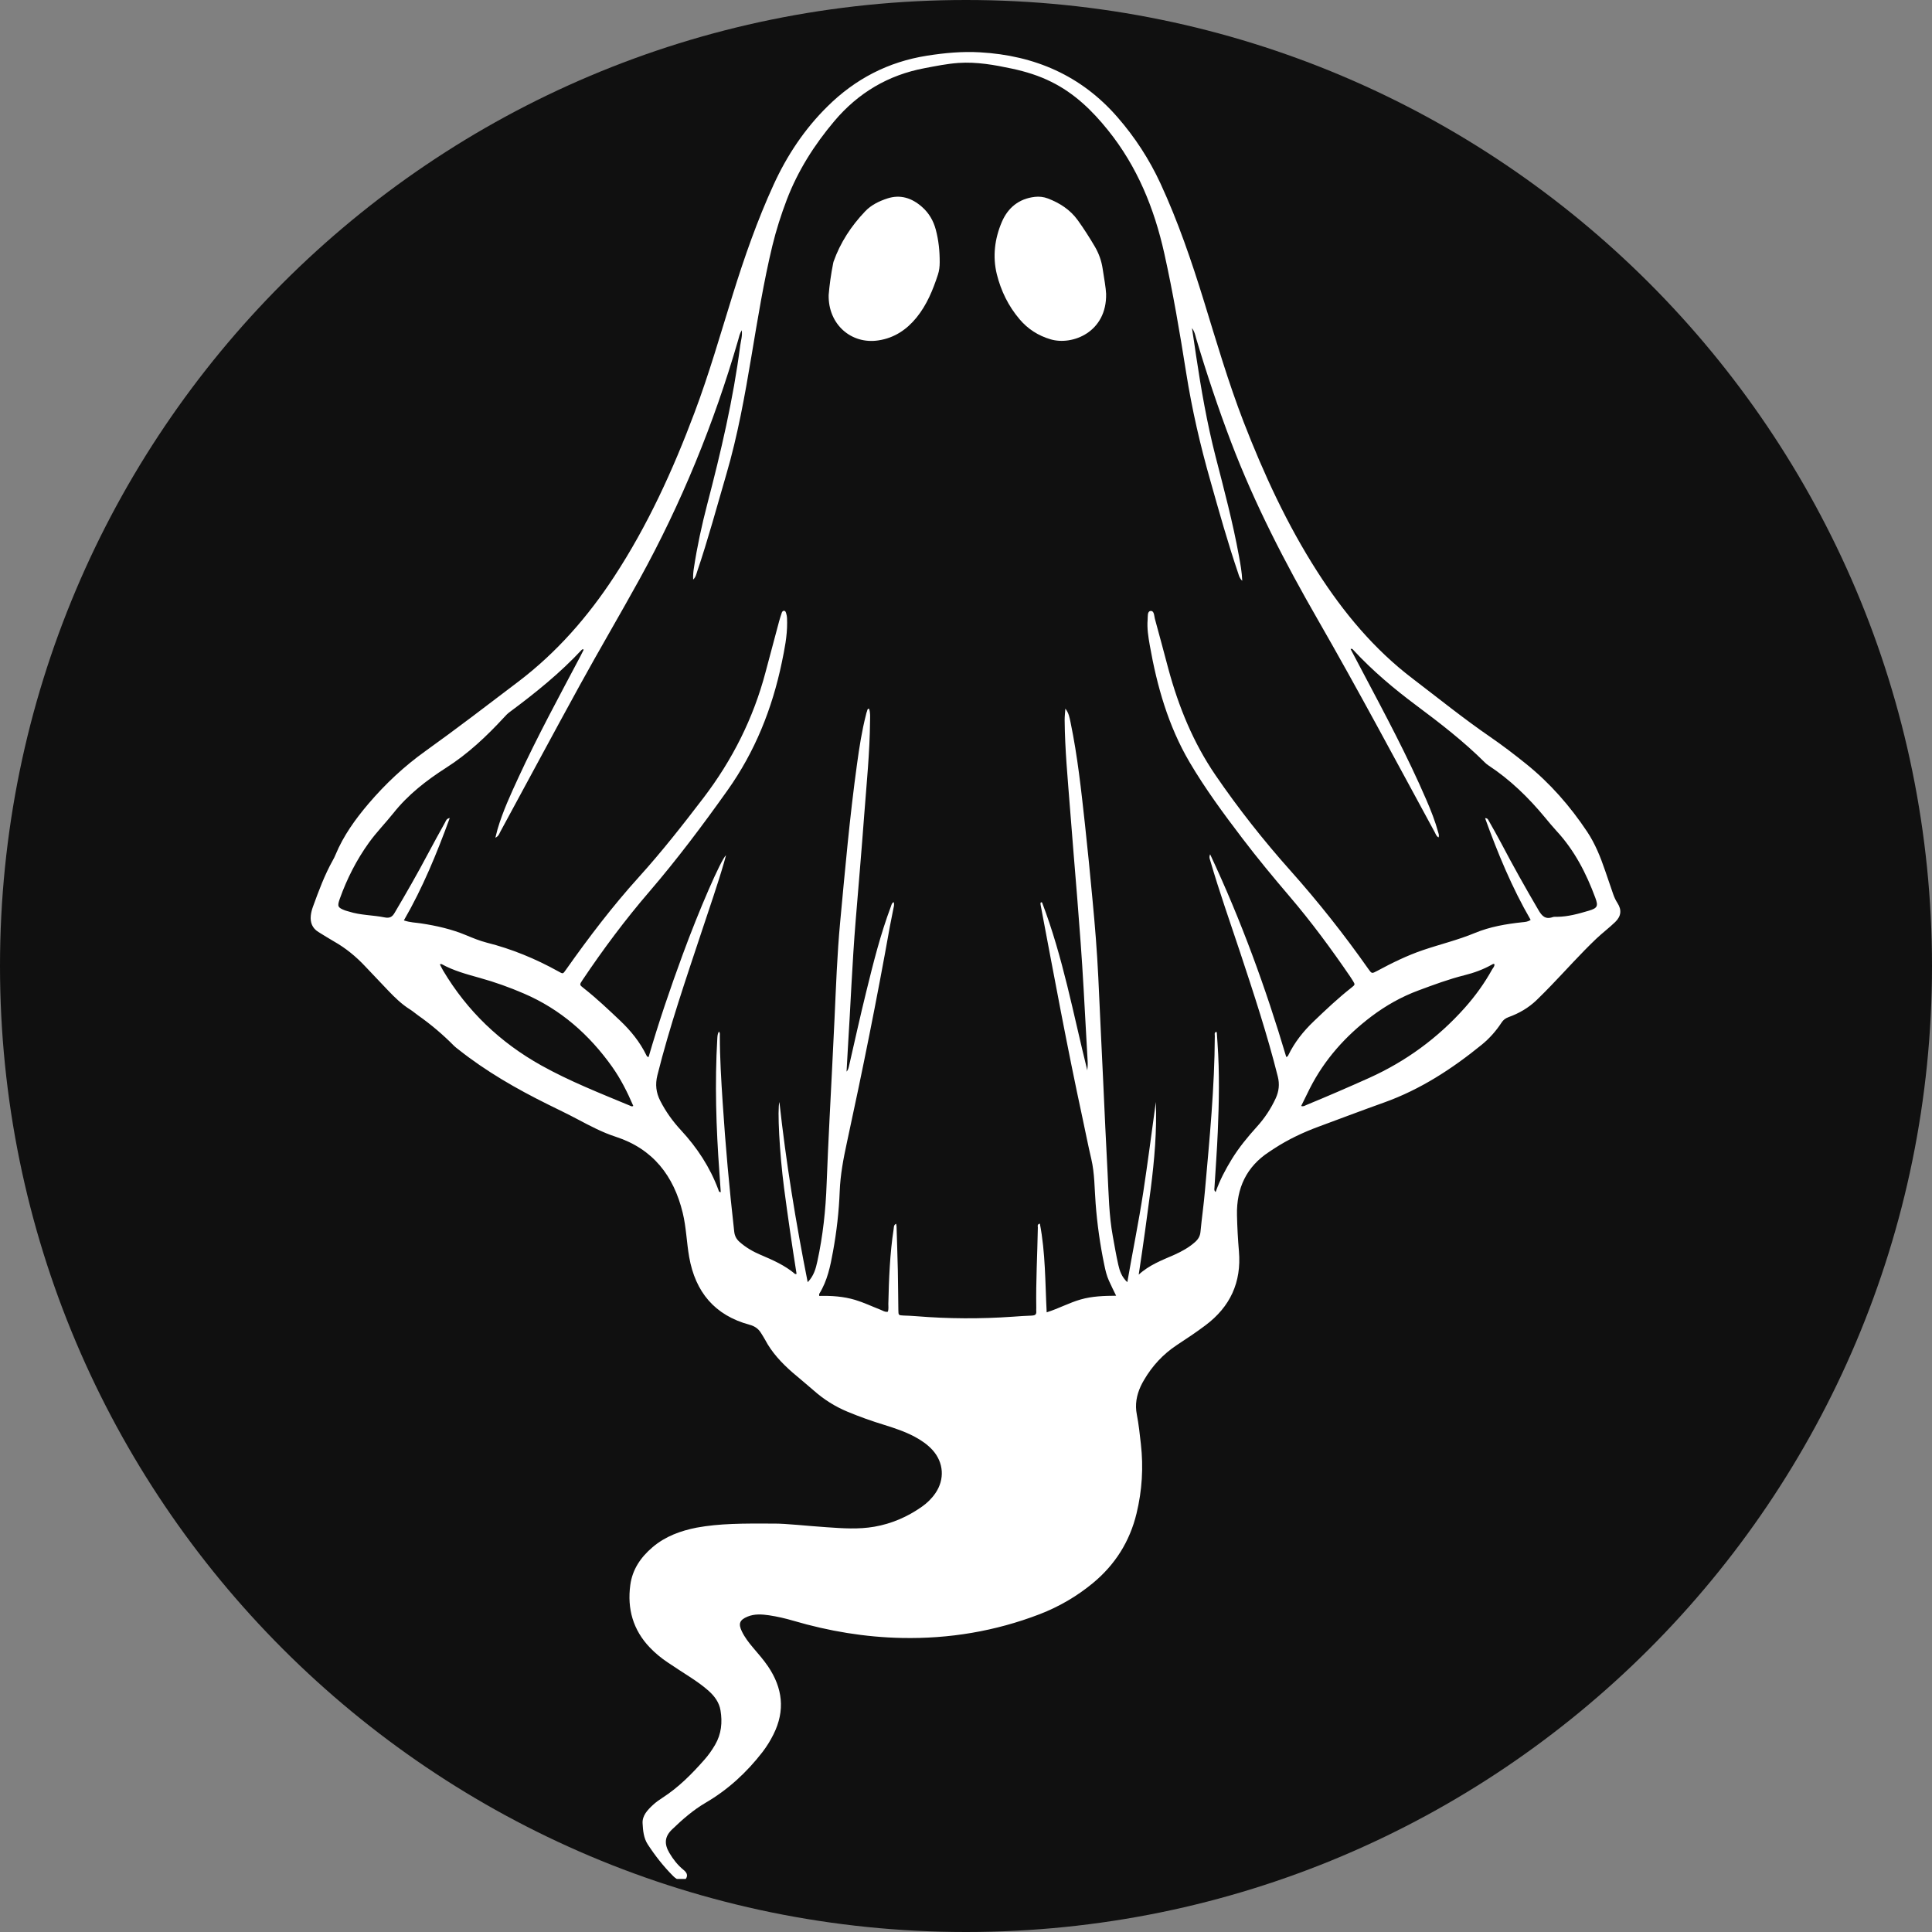 <svg xmlns="http://www.w3.org/2000/svg" xmlns:xlink="http://www.w3.org/1999/xlink" width="500" zoomAndPan="magnify" viewBox="0 0 375 375" height="500" preserveAspectRatio="xMidYMid meet" version="1.2"><rect x="0" y="0" width="375" height="375" fill="#808080" stroke="none"/><defs><clipPath id="ec332880d7"><path d="M 198.008 41.273 L 212.113 41.273 L 212.113 55.379 L 198.008 55.379 Z M 198.008 41.273 "/></clipPath><clipPath id="9ddddfa5c6"><path d="M 205.059 41.273 C 201.164 41.273 198.008 44.43 198.008 48.328 C 198.008 52.223 201.164 55.379 205.059 55.379 C 208.957 55.379 212.113 52.223 212.113 48.328 C 212.113 44.43 208.957 41.273 205.059 41.273 Z M 205.059 41.273 "/></clipPath><clipPath id="f70a1b10fc"><path d="M 0.008 0.273 L 14.113 0.273 L 14.113 14.379 L 0.008 14.379 Z M 0.008 0.273 "/></clipPath><clipPath id="d0d9f5f92f"><path d="M 7.059 0.273 C 3.164 0.273 0.008 3.43 0.008 7.328 C 0.008 11.223 3.164 14.379 7.059 14.379 C 10.957 14.379 14.113 11.223 14.113 7.328 C 14.113 3.43 10.957 0.273 7.059 0.273 Z M 7.059 0.273 "/></clipPath><clipPath id="8b5b61794a"><rect x="0" width="15" y="0" height="15"/></clipPath><clipPath id="c7fc1fd29a"><path d="M 187.5 0 C 83.945 0 0 83.945 0 187.5 C 0 291.055 83.945 375 187.5 375 C 291.055 375 375 291.055 375 187.5 C 375 83.945 291.055 0 187.5 0 Z M 187.5 0 "/></clipPath><clipPath id="0214743caa"><path d="M 187.5 0 C 83.945 0 0 83.945 0 187.5 C 0 291.055 83.945 375 187.5 375 C 291.055 375 375 291.055 375 187.5 C 375 83.945 291.055 0 187.5 0 Z M 187.5 0 "/></clipPath><clipPath id="6b26125bcc"><rect x="0" width="375" y="0" height="375"/></clipPath><clipPath id="da0f8347ef"><path d="M 60.184 10 L 315 10 L 315 364.703 L 60.184 364.703 Z M 60.184 10 "/></clipPath></defs><g id="542947ff3f"><g clip-rule="nonzero" clip-path="url(#ec332880d7)"><g clip-rule="nonzero" clip-path="url(#9ddddfa5c6)"><g transform="matrix(1,0,0,1,198,41)"><g clip-path="url(#8b5b61794a)"><g clip-rule="nonzero" clip-path="url(#f70a1b10fc)"><g clip-rule="nonzero" clip-path="url(#d0d9f5f92f)"><path style=" stroke:none;fill-rule:nonzero;fill:#dbd7d3;fill-opacity:1;" d="M 0.008 0.273 L 14.113 0.273 L 14.113 14.379 L 0.008 14.379 Z M 0.008 0.273 "/></g></g></g></g></g></g><g clip-rule="nonzero" clip-path="url(#c7fc1fd29a)"><g transform="matrix(1,0,0,1,0,0)"><g clip-path="url(#6b26125bcc)"><g clip-rule="nonzero" clip-path="url(#0214743caa)"><rect x="0" width="375" height="375" y="0" style="fill:#101010;fill-opacity:1;stroke:none;"/></g></g></g></g><g clip-rule="nonzero" clip-path="url(#da0f8347ef)"><path style=" stroke:none;fill-rule:nonzero;fill:#ffffff;fill-opacity:1;" d="M 150.258 295.727 C 152.582 295.715 156.535 296.172 160.5 296.438 C 163.57 296.652 166.641 296.867 169.699 296.336 C 173.07 295.754 176.152 294.414 178.945 292.445 C 179.969 291.723 180.852 290.863 181.559 289.828 C 183.402 287.152 183.188 283.867 181.004 281.453 C 180.02 280.367 178.82 279.559 177.531 278.863 C 175.672 277.879 173.691 277.211 171.695 276.59 C 169.242 275.844 166.828 274.984 164.469 274 C 162.082 273.004 159.934 271.652 157.988 269.934 C 156.609 268.719 155.184 267.57 153.793 266.371 C 151.695 264.527 149.801 262.516 148.488 260.016 C 148.246 259.562 147.957 259.145 147.691 258.703 C 147.172 257.855 146.414 257.375 145.457 257.125 C 138.711 255.293 134.969 250.77 133.77 243.996 C 133.266 241.145 133.203 238.211 132.508 235.383 C 130.766 228.219 126.746 223.004 119.535 220.652 C 116.918 219.805 114.504 218.52 112.094 217.242 C 110.211 216.242 108.277 215.32 106.371 214.375 C 100.242 211.344 94.32 207.945 88.949 203.676 C 88.684 203.461 88.395 203.27 88.152 203.02 C 85.992 200.832 83.656 198.848 81.145 197.082 C 80.625 196.715 80.145 196.285 79.602 195.945 C 77.996 194.945 76.645 193.633 75.344 192.266 C 73.84 190.688 72.34 189.109 70.848 187.531 C 69.078 185.648 67.109 184.031 64.859 182.754 C 63.824 182.16 62.812 181.516 61.801 180.898 C 60.613 180.164 60.188 179.055 60.324 177.727 C 60.387 177.133 60.539 176.551 60.742 175.996 C 61.867 172.902 63.004 169.82 64.621 166.938 C 64.809 166.609 64.984 166.258 65.125 165.902 C 66.668 162.188 68.977 158.992 71.566 155.949 C 74.828 152.133 78.453 148.734 82.547 145.805 C 88.684 141.41 94.684 136.809 100.699 132.238 C 108.09 126.602 114.09 119.73 119.168 111.988 C 125.711 102.008 130.625 91.23 134.805 80.09 C 137.637 72.574 139.836 64.855 142.223 57.199 C 144.484 49.938 146.984 42.773 150.156 35.852 C 152.758 30.164 156.168 25.035 160.629 20.641 C 166.008 15.324 172.387 12 179.918 10.812 C 183.352 10.27 186.789 9.953 190.238 10.156 C 200.812 10.762 209.855 14.641 216.906 22.75 C 220.293 26.641 223.07 30.91 225.242 35.598 C 228.652 42.977 231.27 50.645 233.668 58.398 C 236.094 66.27 238.406 74.18 241.375 81.871 C 245.305 92.004 249.828 101.832 255.715 111 C 260.777 118.898 266.715 126.035 274.207 131.73 C 279.195 135.535 284.074 139.477 289.254 143.039 C 291.641 144.68 293.953 146.449 296.215 148.27 C 300.875 152.02 304.766 156.48 308.074 161.445 C 309.617 163.77 310.652 166.344 311.551 168.984 C 312.066 170.527 312.598 172.055 313.129 173.582 C 313.344 174.191 313.609 174.758 313.961 175.301 C 314.809 176.629 314.668 177.84 313.508 178.965 C 312.344 180.09 311.043 181.062 309.855 182.188 C 306.785 185.105 303.98 188.277 301.051 191.309 C 300.129 192.254 299.207 193.203 298.246 194.125 C 296.68 195.629 294.848 196.688 292.816 197.422 C 292.223 197.637 291.793 197.953 291.449 198.484 C 290.391 200.102 289.125 201.539 287.621 202.766 C 281.863 207.453 275.711 211.469 268.648 213.996 C 264.43 215.5 260.25 217.09 256.043 218.645 C 252.984 219.77 250.055 221.145 247.324 222.926 C 247.008 223.141 246.68 223.344 246.363 223.559 C 241.918 226.453 239.984 230.645 240.098 235.852 C 240.148 238.199 240.277 240.551 240.477 242.887 C 240.984 248.887 238.785 253.637 233.984 257.238 C 232.18 258.602 230.285 259.852 228.402 261.09 C 225.75 262.848 223.664 265.105 222.059 267.848 C 221.82 268.254 221.594 268.668 221.402 269.086 C 220.605 270.828 220.277 272.625 220.656 274.555 C 221.023 276.438 221.227 278.359 221.441 280.266 C 221.957 284.801 221.68 289.312 220.605 293.746 C 219.293 299.191 216.449 303.711 212.117 307.289 C 208.996 309.863 205.535 311.871 201.773 313.324 C 193.184 316.621 184.25 318.113 175.066 317.926 C 167.918 317.785 160.879 316.609 154.008 314.59 C 152.453 314.133 150.875 313.77 149.27 313.527 C 147.867 313.324 146.465 313.227 145.102 313.781 C 143.547 314.426 143.27 315.156 144.004 316.672 C 144.547 317.797 145.305 318.781 146.102 319.73 C 147.125 320.941 148.172 322.117 149.07 323.434 C 151.91 327.625 152.441 332.008 150.141 336.621 C 149.535 337.844 148.816 339.008 147.98 340.094 C 144.914 344.047 141.312 347.371 136.965 349.91 C 134.566 351.312 132.457 353.156 130.461 355.078 C 128.984 356.492 128.895 357.918 129.941 359.676 C 130.664 360.898 131.523 362 132.633 362.91 C 132.797 363.047 132.961 363.188 133.09 363.352 C 133.379 363.719 133.43 364.133 133.203 364.539 C 132.961 364.969 132.547 365.043 132.09 364.969 C 131.523 364.867 131.055 364.539 130.664 364.148 C 128.781 362.266 127.152 360.18 125.711 357.969 C 124.93 356.758 124.801 355.293 124.727 353.914 C 124.637 352.41 125.688 351.312 126.734 350.34 C 127.289 349.82 127.934 349.367 128.578 348.949 C 131.699 346.941 134.277 344.34 136.715 341.57 C 137.512 340.676 138.191 339.703 138.797 338.668 C 140.023 336.57 140.238 334.309 139.848 331.973 C 139.594 330.441 138.699 329.23 137.559 328.207 C 136.41 327.172 135.148 326.312 133.859 325.465 C 132.43 324.531 130.992 323.621 129.578 322.66 C 128.34 321.828 127.176 320.879 126.141 319.793 C 122.867 316.371 121.719 312.266 122.34 307.652 C 122.742 304.621 124.371 302.258 126.66 300.312 C 129.133 298.203 132.09 297.129 135.223 296.512 C 139.633 295.703 144.117 295.691 150.258 295.727 Z M 113.293 126.109 C 113.23 126.074 113.18 126.047 113.117 126.008 C 113.039 126.047 112.953 126.086 112.902 126.137 C 108.695 130.656 103.906 134.512 98.969 138.176 C 98.512 138.504 98.133 138.906 97.77 139.312 C 94.395 142.961 90.809 146.336 86.586 149.027 C 82.762 151.477 79.199 154.242 76.344 157.844 C 74.801 159.777 73.047 161.559 71.605 163.566 C 69.207 166.902 67.348 170.551 65.957 174.441 C 65.441 175.906 65.527 176.16 66.98 176.715 C 67.223 176.805 67.477 176.855 67.715 176.93 C 69.977 177.664 72.352 177.602 74.648 178.066 C 75.609 178.258 76.117 178.004 76.594 177.184 C 78.832 173.395 81.016 169.594 83.074 165.699 C 84.148 163.668 85.273 161.645 86.387 159.637 C 86.562 159.32 86.625 158.906 87.297 158.777 C 84.781 165.664 82.051 172.32 78.391 178.648 C 79.602 179.066 80.676 179.066 81.723 179.23 C 84.73 179.684 87.688 180.355 90.492 181.531 C 91.793 182.074 93.082 182.602 94.445 182.957 C 99.32 184.184 103.918 186.078 108.316 188.516 C 109.328 189.07 109.211 189.121 109.906 188.148 C 114.293 181.934 118.891 175.895 123.992 170.25 C 128.441 165.336 132.52 160.129 136.535 154.875 C 142.145 147.523 146.227 139.426 148.59 130.469 C 149.461 127.172 150.344 123.875 151.23 120.578 C 151.367 120.047 151.559 119.516 151.723 118.984 C 151.785 118.77 151.922 118.57 152.137 118.555 C 152.465 118.543 152.531 118.848 152.605 119.086 C 152.797 119.668 152.77 120.262 152.781 120.867 C 152.797 123.496 152.277 126.047 151.746 128.598 C 149.879 137.555 146.555 145.879 141.211 153.398 C 136.41 160.156 131.445 166.773 126.039 173.066 C 121.352 178.512 117.07 184.258 113.066 190.223 C 112.445 191.145 112.461 191.156 113.305 191.812 C 115.793 193.77 118.082 195.945 120.379 198.117 C 122.438 200.074 124.207 202.246 125.457 204.812 C 125.535 204.949 125.586 205.129 125.887 205.18 C 127.832 198.484 130.082 191.875 132.496 185.32 C 135.664 176.691 139.91 166.887 140.922 165.992 C 140.781 166.535 140.668 166.926 140.555 167.332 C 139.254 171.84 137.688 176.262 136.223 180.723 C 133.152 189.992 129.969 199.227 127.594 208.727 C 127.152 210.508 127.352 212.09 128.148 213.656 C 129.223 215.766 130.586 217.66 132.191 219.391 C 135.324 222.773 137.812 226.566 139.43 230.91 C 139.504 231.113 139.52 231.414 139.898 231.391 C 139.809 230.102 139.719 228.824 139.633 227.551 C 139 218.898 138.723 210.242 139.227 201.578 C 139.254 201.121 139.277 200.668 139.531 200.227 C 139.797 200.504 139.719 200.77 139.719 201.008 C 139.719 205.316 139.984 209.625 140.266 213.934 C 140.809 222.32 141.566 230.695 142.512 239.059 C 142.602 239.879 142.93 240.512 143.535 241.043 C 144.762 242.141 146.176 242.949 147.668 243.582 C 150.027 244.578 152.367 245.613 154.348 247.297 C 154.375 247.309 154.426 247.281 154.613 247.258 C 153.73 241.723 152.922 236.164 152.188 230.605 C 151.293 223.734 150.863 215.27 151.281 213.895 C 152.566 225.594 154.449 237.188 156.773 248.875 C 157.961 247.648 158.34 246.258 158.645 244.844 C 159.73 239.867 160.273 234.828 160.449 229.734 C 160.602 225.516 160.816 221.285 161.02 217.066 C 161.336 210.621 161.688 204.191 161.98 197.75 C 162.27 191.523 162.484 185.293 163.066 179.078 C 164.027 168.797 164.934 158.5 166.352 148.27 C 166.793 145.059 167.285 141.852 168.094 138.707 C 168.145 138.504 168.184 138.277 168.27 138.098 C 168.359 137.91 168.297 137.594 168.676 137.543 C 168.977 138.363 168.875 139.172 168.875 139.969 C 168.824 146.082 168.195 152.16 167.738 158.246 C 167.234 165.059 166.641 171.867 166.086 178.676 C 165.402 187.012 165.086 195.375 164.555 203.727 C 164.469 205.152 164.391 206.582 164.316 208.008 C 164.633 207.652 164.719 207.25 164.809 206.844 C 165.906 202.059 166.957 197.27 168.133 192.508 C 169.508 186.91 170.898 181.328 172.934 175.922 C 173.047 175.617 173.082 175.277 173.461 175.102 C 173.641 175.578 173.477 175.996 173.398 176.402 C 173.195 177.539 172.934 178.66 172.73 179.785 C 170.227 193.859 167.398 207.867 164.367 221.84 C 163.695 224.922 163.117 228.02 162.988 231.199 C 162.84 235.129 162.395 239.035 161.688 242.898 C 161.172 245.766 160.59 248.598 159.023 251.121 C 158.973 251.211 159.012 251.363 159.012 251.539 C 161.387 251.477 163.711 251.629 165.984 252.309 C 167.664 252.816 169.242 253.574 170.871 254.203 C 171.34 254.383 171.77 254.711 172.324 254.609 C 172.516 254.105 172.414 253.586 172.426 253.082 C 172.539 248.219 172.719 243.355 173.461 238.527 C 173.512 238.176 173.449 237.758 173.941 237.531 C 173.969 237.73 174.004 237.883 174.02 238.047 C 174.105 240.902 174.207 243.77 174.27 246.625 C 174.32 249.191 174.332 251.754 174.371 254.305 C 174.383 255.277 174.398 255.293 175.371 255.344 C 176.18 255.379 176.988 255.391 177.797 255.469 C 184.062 255.984 190.328 256.012 196.605 255.57 C 197.844 255.48 199.082 255.391 200.305 255.355 C 200.887 255.328 201.191 255.152 201.141 254.535 C 201.113 254.32 201.141 254.105 201.141 253.891 C 201.051 248.684 201.355 243.48 201.445 238.262 C 201.445 238.012 201.266 237.645 201.836 237.504 C 202.934 243.164 202.859 248.91 203.16 254.723 C 205.523 253.977 207.547 252.852 209.77 252.223 C 211.98 251.59 214.254 251.516 216.641 251.5 C 216.109 250.414 215.656 249.504 215.238 248.57 C 214.797 247.598 214.555 246.551 214.34 245.5 C 213.52 241.574 212.965 237.605 212.66 233.59 C 212.434 230.695 212.484 227.789 211.816 224.934 C 211.195 222.32 210.691 219.68 210.121 217.051 C 207.152 203.332 204.613 189.527 202 175.73 C 201.961 175.527 201.898 175.312 202.051 175.125 C 202.125 175.148 202.266 175.148 202.277 175.199 C 206.309 185.75 208.328 196.84 211.043 207.754 C 211.121 207.125 211.145 206.504 211.105 205.898 C 210.855 201.211 210.59 196.523 210.324 191.824 C 209.668 180.102 208.566 168.418 207.672 156.707 C 207.242 151.086 206.699 145.477 206.648 139.828 C 206.637 139.07 206.738 138.312 206.785 137.543 C 207.457 138.391 207.609 139.312 207.797 140.223 C 209.16 146.789 209.871 153.461 210.602 160.117 C 211.133 164.957 211.602 169.793 212.055 174.645 C 212.535 179.66 212.938 184.676 213.18 189.715 C 213.48 196.41 213.812 203.105 214.125 209.801 C 214.406 215.777 214.656 221.738 214.984 227.715 C 215.199 231.809 215.25 235.914 215.996 239.957 C 216.336 241.801 216.641 243.656 217.059 245.488 C 217.324 246.688 217.727 247.852 218.812 248.875 C 219.836 242.938 221.023 237.188 221.91 231.379 C 222.793 225.555 223.551 219.719 224.348 213.895 C 224.562 219.543 224.07 225.148 223.359 230.734 C 222.641 236.281 221.871 241.824 221.023 247.41 C 223.059 245.527 225.547 244.605 227.961 243.543 C 229.398 242.898 230.789 242.129 231.977 241.066 C 232.57 240.535 232.938 239.93 233.012 239.098 C 233.266 236.418 233.656 233.754 233.883 231.074 C 234.77 221.082 235.754 211.102 235.793 201.059 C 235.793 200.793 235.652 200.453 236.059 200.266 C 236.105 200.328 236.184 200.379 236.184 200.441 C 236.234 201.121 236.273 201.805 236.32 202.488 C 236.727 208.195 236.613 213.918 236.371 219.641 C 236.223 223.27 235.941 226.879 235.727 230.508 C 235.715 230.758 235.602 231.062 235.957 231.367 C 236.777 229.027 237.875 226.98 239.102 224.973 C 240.504 222.699 242.172 220.68 243.953 218.707 C 245.457 217.051 246.68 215.207 247.617 213.176 C 248.234 211.824 248.398 210.457 248.02 208.957 C 245.984 200.832 243.371 192.898 240.742 184.953 C 238.773 179.004 236.664 173.09 234.918 167.066 C 234.832 166.738 234.629 166.422 234.883 165.816 C 240.922 178.688 245.684 191.789 249.664 205.164 C 249.941 205.09 250.004 204.938 250.078 204.773 C 251.293 202.285 252.984 200.164 254.98 198.254 C 257.355 195.98 259.742 193.719 262.332 191.688 C 263.051 191.117 263.039 191.105 262.586 190.359 C 262.41 190.07 262.219 189.777 262.031 189.5 C 258.367 184.145 254.512 178.914 250.293 173.977 C 247.16 170.301 244.078 166.586 241.16 162.746 C 237.508 157.957 233.934 153.105 230.879 147.914 C 226.758 140.891 224.574 133.199 223.172 125.25 C 222.883 123.609 222.617 121.953 222.754 120.285 C 222.805 119.68 222.668 118.684 223.297 118.594 C 224.043 118.492 224.004 119.516 224.156 120.086 C 225.066 123.332 225.898 126.59 226.785 129.852 C 228.77 137.188 231.609 144.148 235.93 150.465 C 240.379 156.961 245.242 163.125 250.469 168.984 C 255.879 175.051 260.906 181.402 265.578 188.047 C 266.262 189.008 266.25 189.02 267.359 188.426 C 270.215 186.887 273.133 185.457 276.215 184.41 C 279.562 183.273 283 182.453 286.285 181.086 C 289.203 179.875 292.348 179.344 295.492 179.004 C 296.023 178.953 296.566 178.926 297.098 178.547 C 293.445 172.246 290.719 165.613 288.254 158.805 C 288.797 158.793 288.859 159.145 289 159.371 C 289.797 160.785 290.605 162.188 291.363 163.629 C 293.66 168.012 296.086 172.332 298.59 176.602 C 299.258 177.766 299.926 178.512 301.355 178.02 C 301.633 177.918 301.949 177.953 302.25 177.953 C 304.375 177.93 306.383 177.359 308.391 176.766 C 310.059 176.273 310.25 175.871 309.656 174.277 C 307.898 169.516 305.613 165.059 302.125 161.293 C 301.344 160.445 300.609 159.551 299.875 158.664 C 296.68 154.801 293.105 151.324 288.898 148.559 C 288.645 148.395 288.418 148.203 288.203 147.988 C 284.109 143.91 279.551 140.387 274.926 136.938 C 270.57 133.691 266.426 130.203 262.723 126.211 C 262.598 126.086 262.508 125.844 262.145 125.973 C 262.953 127.488 263.734 128.992 264.531 130.492 C 268.84 138.641 273.195 146.766 276.848 155.242 C 277.746 157.312 278.578 159.422 279.172 161.609 C 279.246 161.898 279.375 162.203 279.211 162.543 C 278.754 162.266 278.668 161.875 278.488 161.543 C 270.984 147.75 263.609 133.879 255.777 120.262 C 249.41 109.195 243.547 97.863 238.988 85.902 C 236.449 79.23 234.199 72.484 232.164 65.652 C 231.988 65.043 231.902 64.398 231.359 63.68 C 231.648 65.602 231.914 67.281 232.152 68.973 C 233.137 75.555 234.277 82.109 235.93 88.566 C 237.586 95.008 239.305 101.438 240.492 107.996 C 240.758 109.473 241.047 110.965 241.121 112.734 C 240.578 112.215 240.492 111.746 240.352 111.332 C 238.332 105.395 236.637 99.355 234.934 93.316 C 232.961 86.418 231.359 79.445 230.234 72.348 C 229.008 64.59 227.695 56.848 225.988 49.18 C 224.043 40.449 220.746 32.34 215.074 25.289 C 211.992 21.449 208.531 18.102 204.07 15.891 C 201.645 14.68 199.094 13.895 196.453 13.328 C 193.016 12.594 189.582 11.977 186.059 12.215 C 183.832 12.367 181.66 12.82 179.488 13.227 C 172.414 14.551 166.59 18.012 161.953 23.496 C 158.074 28.094 154.879 33.109 152.719 38.758 C 151.609 41.676 150.66 44.645 149.926 47.66 C 148.211 54.762 147.059 61.977 145.848 69.164 C 144.559 76.867 143.184 84.535 140.984 92.055 C 139.141 98.355 137.434 104.711 135.324 110.926 C 135.148 111.469 135.035 112.051 134.543 112.492 C 134.504 111.746 134.566 111 134.68 110.281 C 135.312 106.102 136.207 101.969 137.27 97.891 C 139.922 87.734 142.324 77.512 143.676 67.078 C 143.801 66.145 144.117 65.223 143.977 64.098 C 143.547 64.793 143.445 65.422 143.27 66.031 C 138.582 82.199 132.254 97.688 124.121 112.441 C 120.328 119.328 116.336 126.086 112.559 132.969 C 107.355 142.434 102.266 151.957 97.109 161.445 C 96.91 161.824 96.797 162.289 96.152 162.605 C 96.316 161.949 96.43 161.457 96.566 160.977 C 97.59 157.477 99.121 154.191 100.637 150.895 C 104.324 142.91 108.531 135.18 112.637 127.41 C 112.852 127.008 113.066 126.551 113.293 126.109 Z M 122.918 214.652 C 121.781 212 120.48 209.41 118.812 207.059 C 114.379 200.82 108.797 195.895 101.695 192.848 C 98.918 191.648 96.062 190.625 93.145 189.816 C 90.594 189.098 88.039 188.426 85.703 187.125 C 85.652 187.102 85.551 187.137 85.375 187.176 C 85.602 187.605 85.793 188.023 86.02 188.402 C 90.691 196.246 97.074 202.336 105.031 206.781 C 110.551 209.863 116.438 212.176 122.262 214.602 C 122.453 214.676 122.629 214.844 122.918 214.652 Z M 290.062 187.137 C 289.859 187.023 289.719 187.152 289.582 187.227 C 287.902 188.176 286.094 188.832 284.227 189.297 C 281.191 190.059 278.273 191.145 275.355 192.23 C 272.047 193.453 269.016 195.16 266.199 197.281 C 261.184 201.074 257.09 205.645 254.234 211.266 C 253.668 212.391 253.125 213.527 252.555 214.676 C 253.008 214.816 253.262 214.613 253.516 214.5 C 257.621 212.809 261.688 211.051 265.73 209.234 C 272.879 206.012 279.07 201.488 284.289 195.641 C 286.348 193.328 288.141 190.852 289.633 188.148 C 289.832 187.832 290.125 187.555 290.062 187.137 Z M 290.062 187.137 "/></g><path style=" stroke:none;fill-rule:nonzero;fill:#ffffff;fill-opacity:1;" d="M 160.844 57.262 C 160.992 55.418 161.285 53.234 161.727 51.047 C 161.738 50.961 161.766 50.883 161.789 50.793 C 163.102 47.082 165.227 43.848 167.93 41.016 C 169.09 39.793 170.621 39.047 172.211 38.527 C 174.762 37.684 177.012 38.441 178.957 40.16 C 180.309 41.344 181.18 42.848 181.637 44.578 C 182.191 46.652 182.406 48.773 182.395 50.91 C 182.395 51.719 182.305 52.539 182.051 53.309 C 181.078 56.277 179.906 59.156 177.91 61.621 C 175.988 63.984 173.59 65.602 170.52 66.066 C 165.238 66.891 160.727 62.961 160.844 57.262 Z M 160.844 57.262 "/><path style=" stroke:none;fill-rule:nonzero;fill:#ffffff;fill-opacity:1;" d="M 214.695 57.012 C 214.859 64.465 208.164 67.105 203.934 65.867 C 201.52 65.156 199.512 63.871 197.895 61.961 C 195.723 59.41 194.281 56.441 193.484 53.234 C 192.637 49.797 193.066 46.324 194.457 43.078 C 195.633 40.324 197.766 38.566 200.863 38.211 C 201.723 38.113 202.566 38.211 203.375 38.516 C 205.688 39.398 207.723 40.703 209.188 42.734 C 210.387 44.402 211.484 46.121 212.523 47.891 C 213.281 49.191 213.785 50.594 214.012 52.082 C 214.316 54.016 214.645 55.898 214.695 57.012 Z M 214.695 57.012 "/></g></svg>